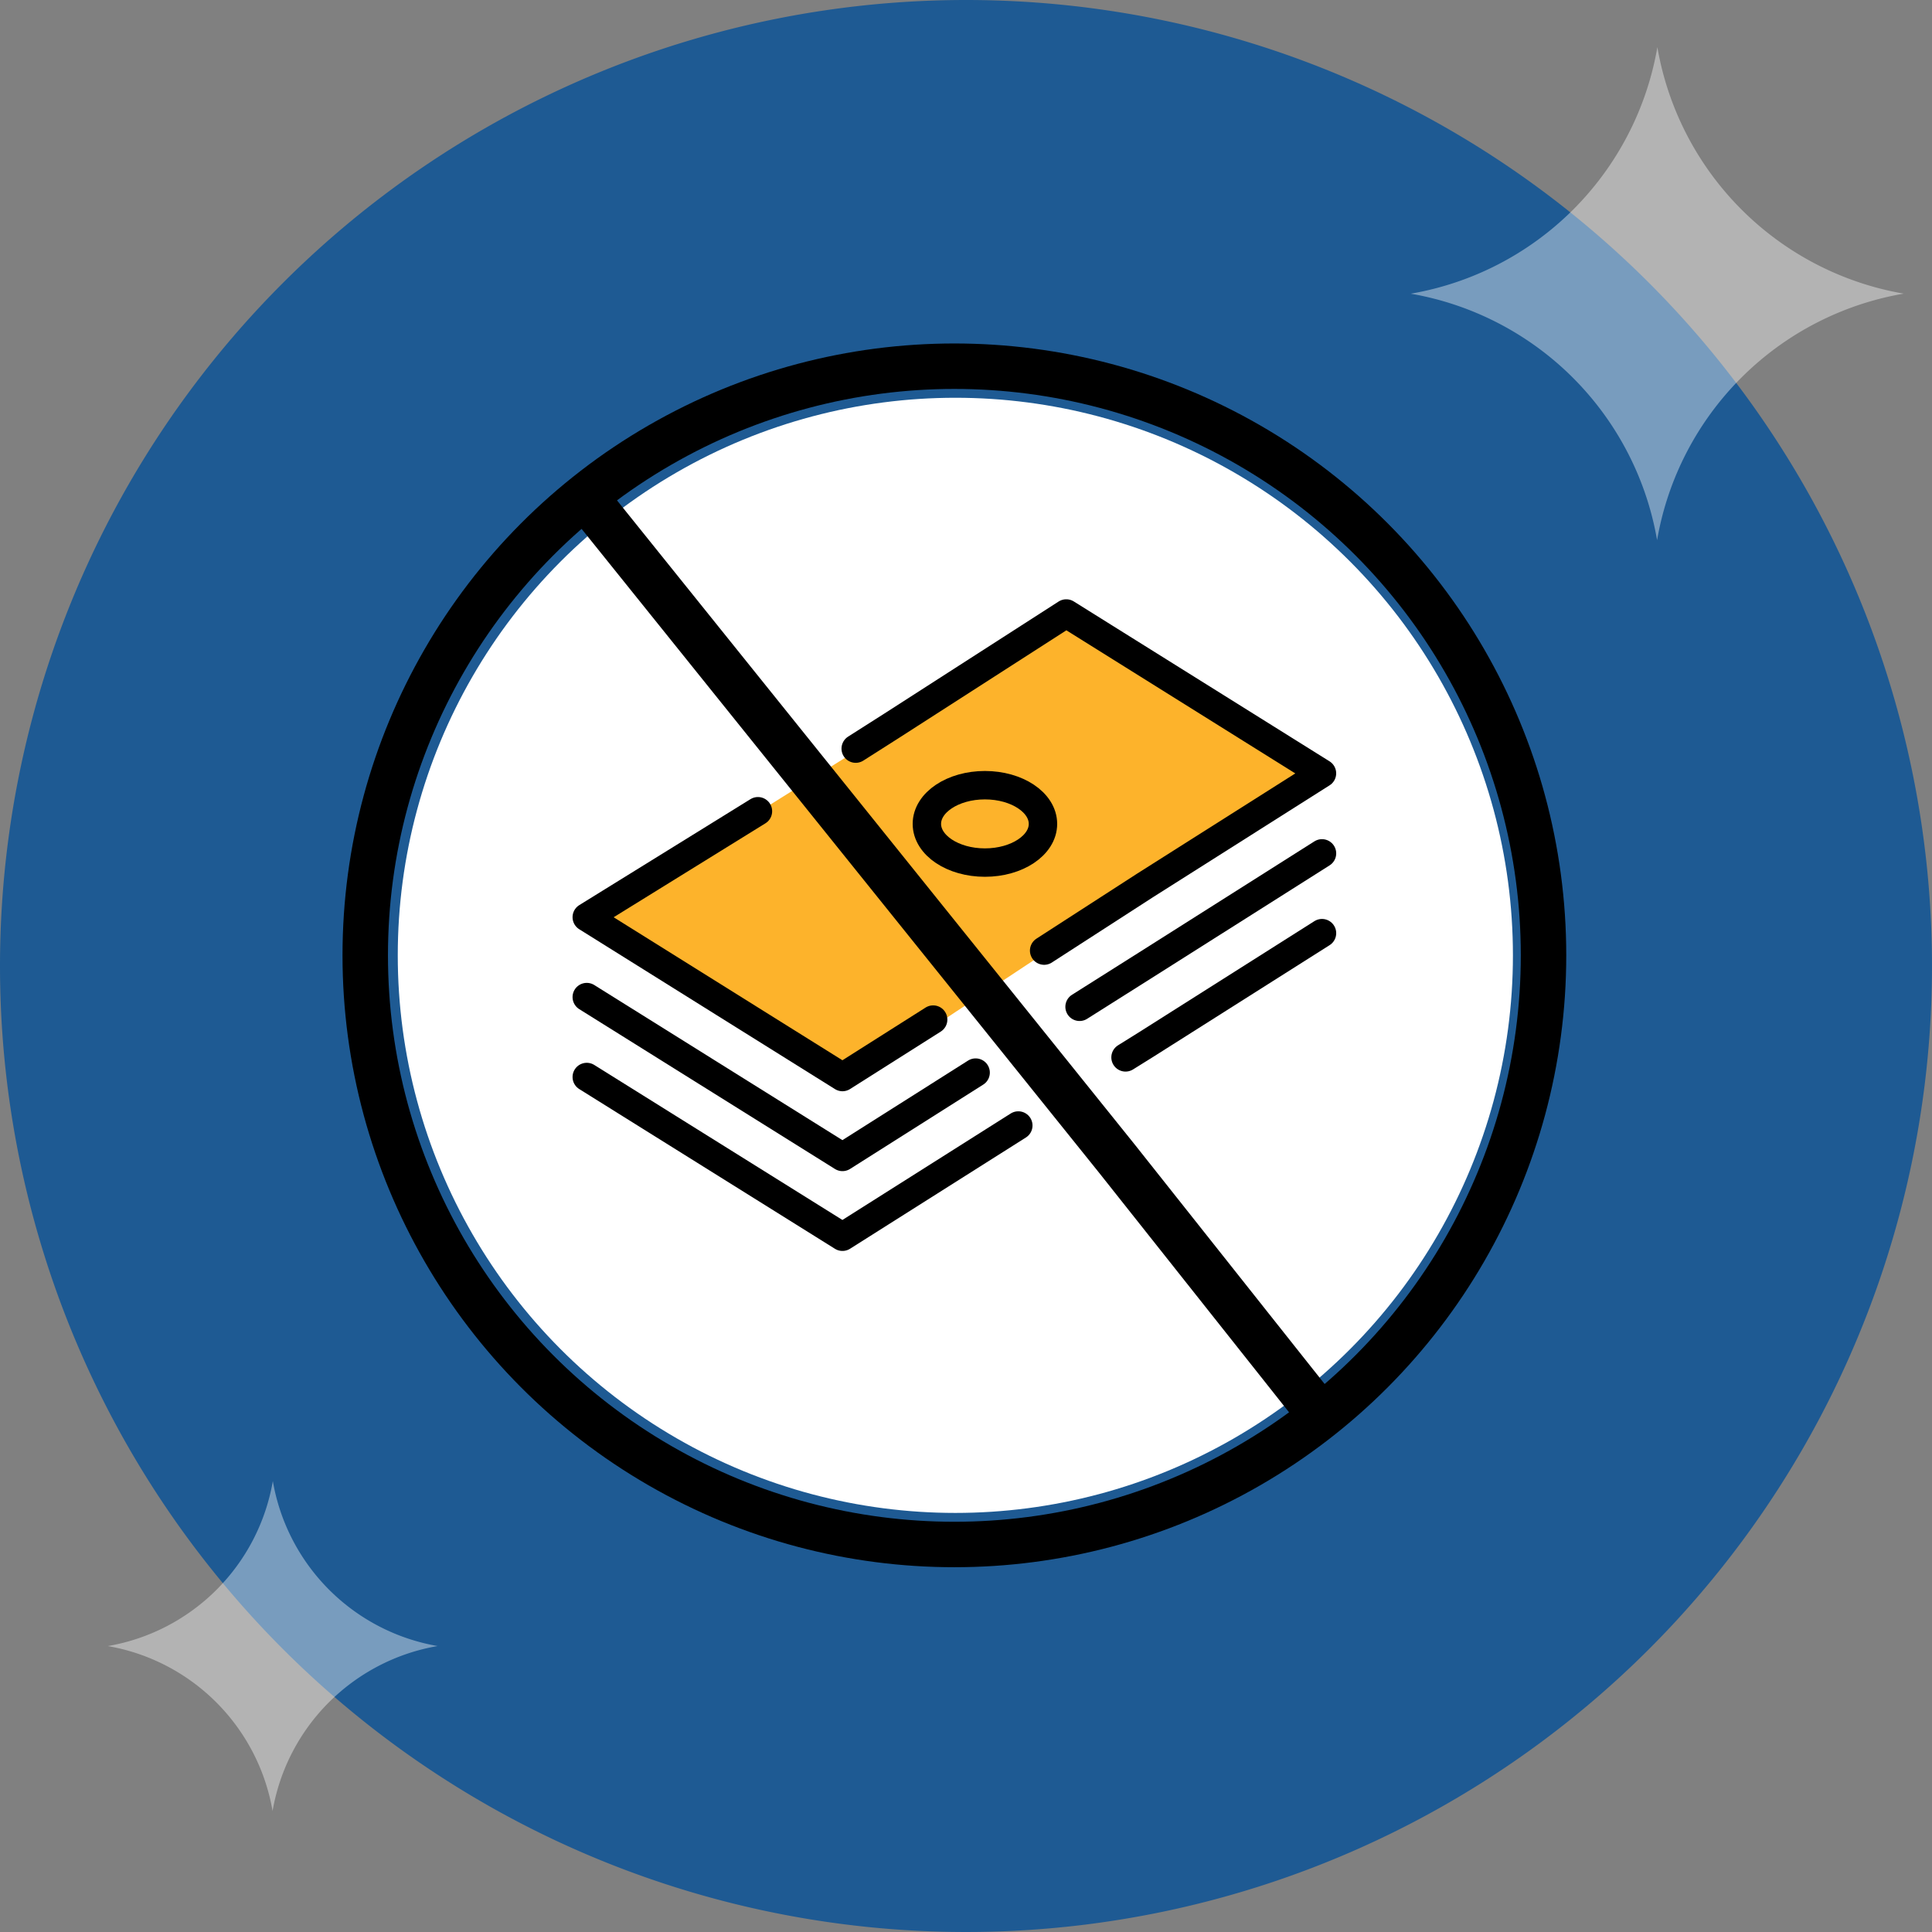 <svg xmlns="http://www.w3.org/2000/svg" width="68" height="68" viewBox="0 0 68 68"><rect x="0" y="0" width="68" height="68" fill="#808080" stroke="none"/><defs><style>.a{fill:#1e5a93;}.b,.c{fill:#fff;}.b,.g,.h{fill-rule:evenodd;}.b{opacity:0.4;}.d{fill:rgba(216,216,216,0);}.e,.i{fill:#fdb32b;}.f,.g,.h{fill:none;}.f,.g,.h,.i{stroke:#000;stroke-linecap:round;stroke-linejoin:round;}.f,.h{stroke-width:1.6px;}</style></defs><path class="a" d="M34,0A34,34,0,1,1,0,34,34,34,0,0,1,34,0Z" transform="translate(0 0)"/><path class="b" d="M95.825-374.021a10.638,10.638,0,0,1-8.671-8.676,10.638,10.638,0,0,1-8.681,8.678,10.638,10.638,0,0,1,8.671,8.675A10.638,10.638,0,0,1,95.825-374.021Z" transform="translate(-28.82 384.356)"/><path class="b" d="M90.086-376.891a7.119,7.119,0,0,1-5.8-5.806,7.119,7.119,0,0,1-5.809,5.807,7.12,7.12,0,0,1,5.8,5.806A7.119,7.119,0,0,1,90.086-376.891Z" transform="translate(-74.683 434.826)"/><g transform="translate(7 7)"><circle class="c" cx="19.625" cy="19.625" r="19.625" transform="translate(7 7)"/><g transform="translate(0)"><g transform="translate(0 0)"><rect class="d" width="53.25" height="53.25"/><g transform="translate(5.855 5.889)"><path class="e" d="M14.772,22.853h0l-8.3-5.743L23.268,6.6l8.24,5.777L15.673,22.853" transform="translate(1.695 2.131)"/><ellipse class="f" cx="20.736" cy="20.736" rx="20.736" ry="20.736"/><g transform="translate(7.797 8.704)"><path class="g" d="M12.192,12.443,9,14.465,0,8.839,6.025,5.11" transform="translate(0 1.85)"/><path class="g" d="M13.687,12.571,9,15.539,0,9.913" transform="translate(0 3.588)"/><path class="g" d="M15.189,13.685,9,17.6,0,11.978" transform="translate(0 4.336)"/><path class="g" d="M6.95,4.756l1.257-.8L14.361,0l9,5.626L17.143,9.565l-3.561,2.3" transform="translate(2.516 0)"/><path class="g" d="M21.268,6.2l-6.187,3.918L12.735,11.6" transform="translate(4.61 2.243)"/><path class="g" d="M20.838,8.261,14.65,12.18l-.727.453" transform="translate(5.04 2.99)"/></g><path class="h" d="M0,0,7.992,7.877,29.208,28.516" transform="translate(33.431 36.686) rotate(-173)"/><ellipse class="i" cx="2.043" cy="1.362" rx="2.043" ry="1.362" transform="translate(19.768 14.747)"/></g></g></g></g></svg>